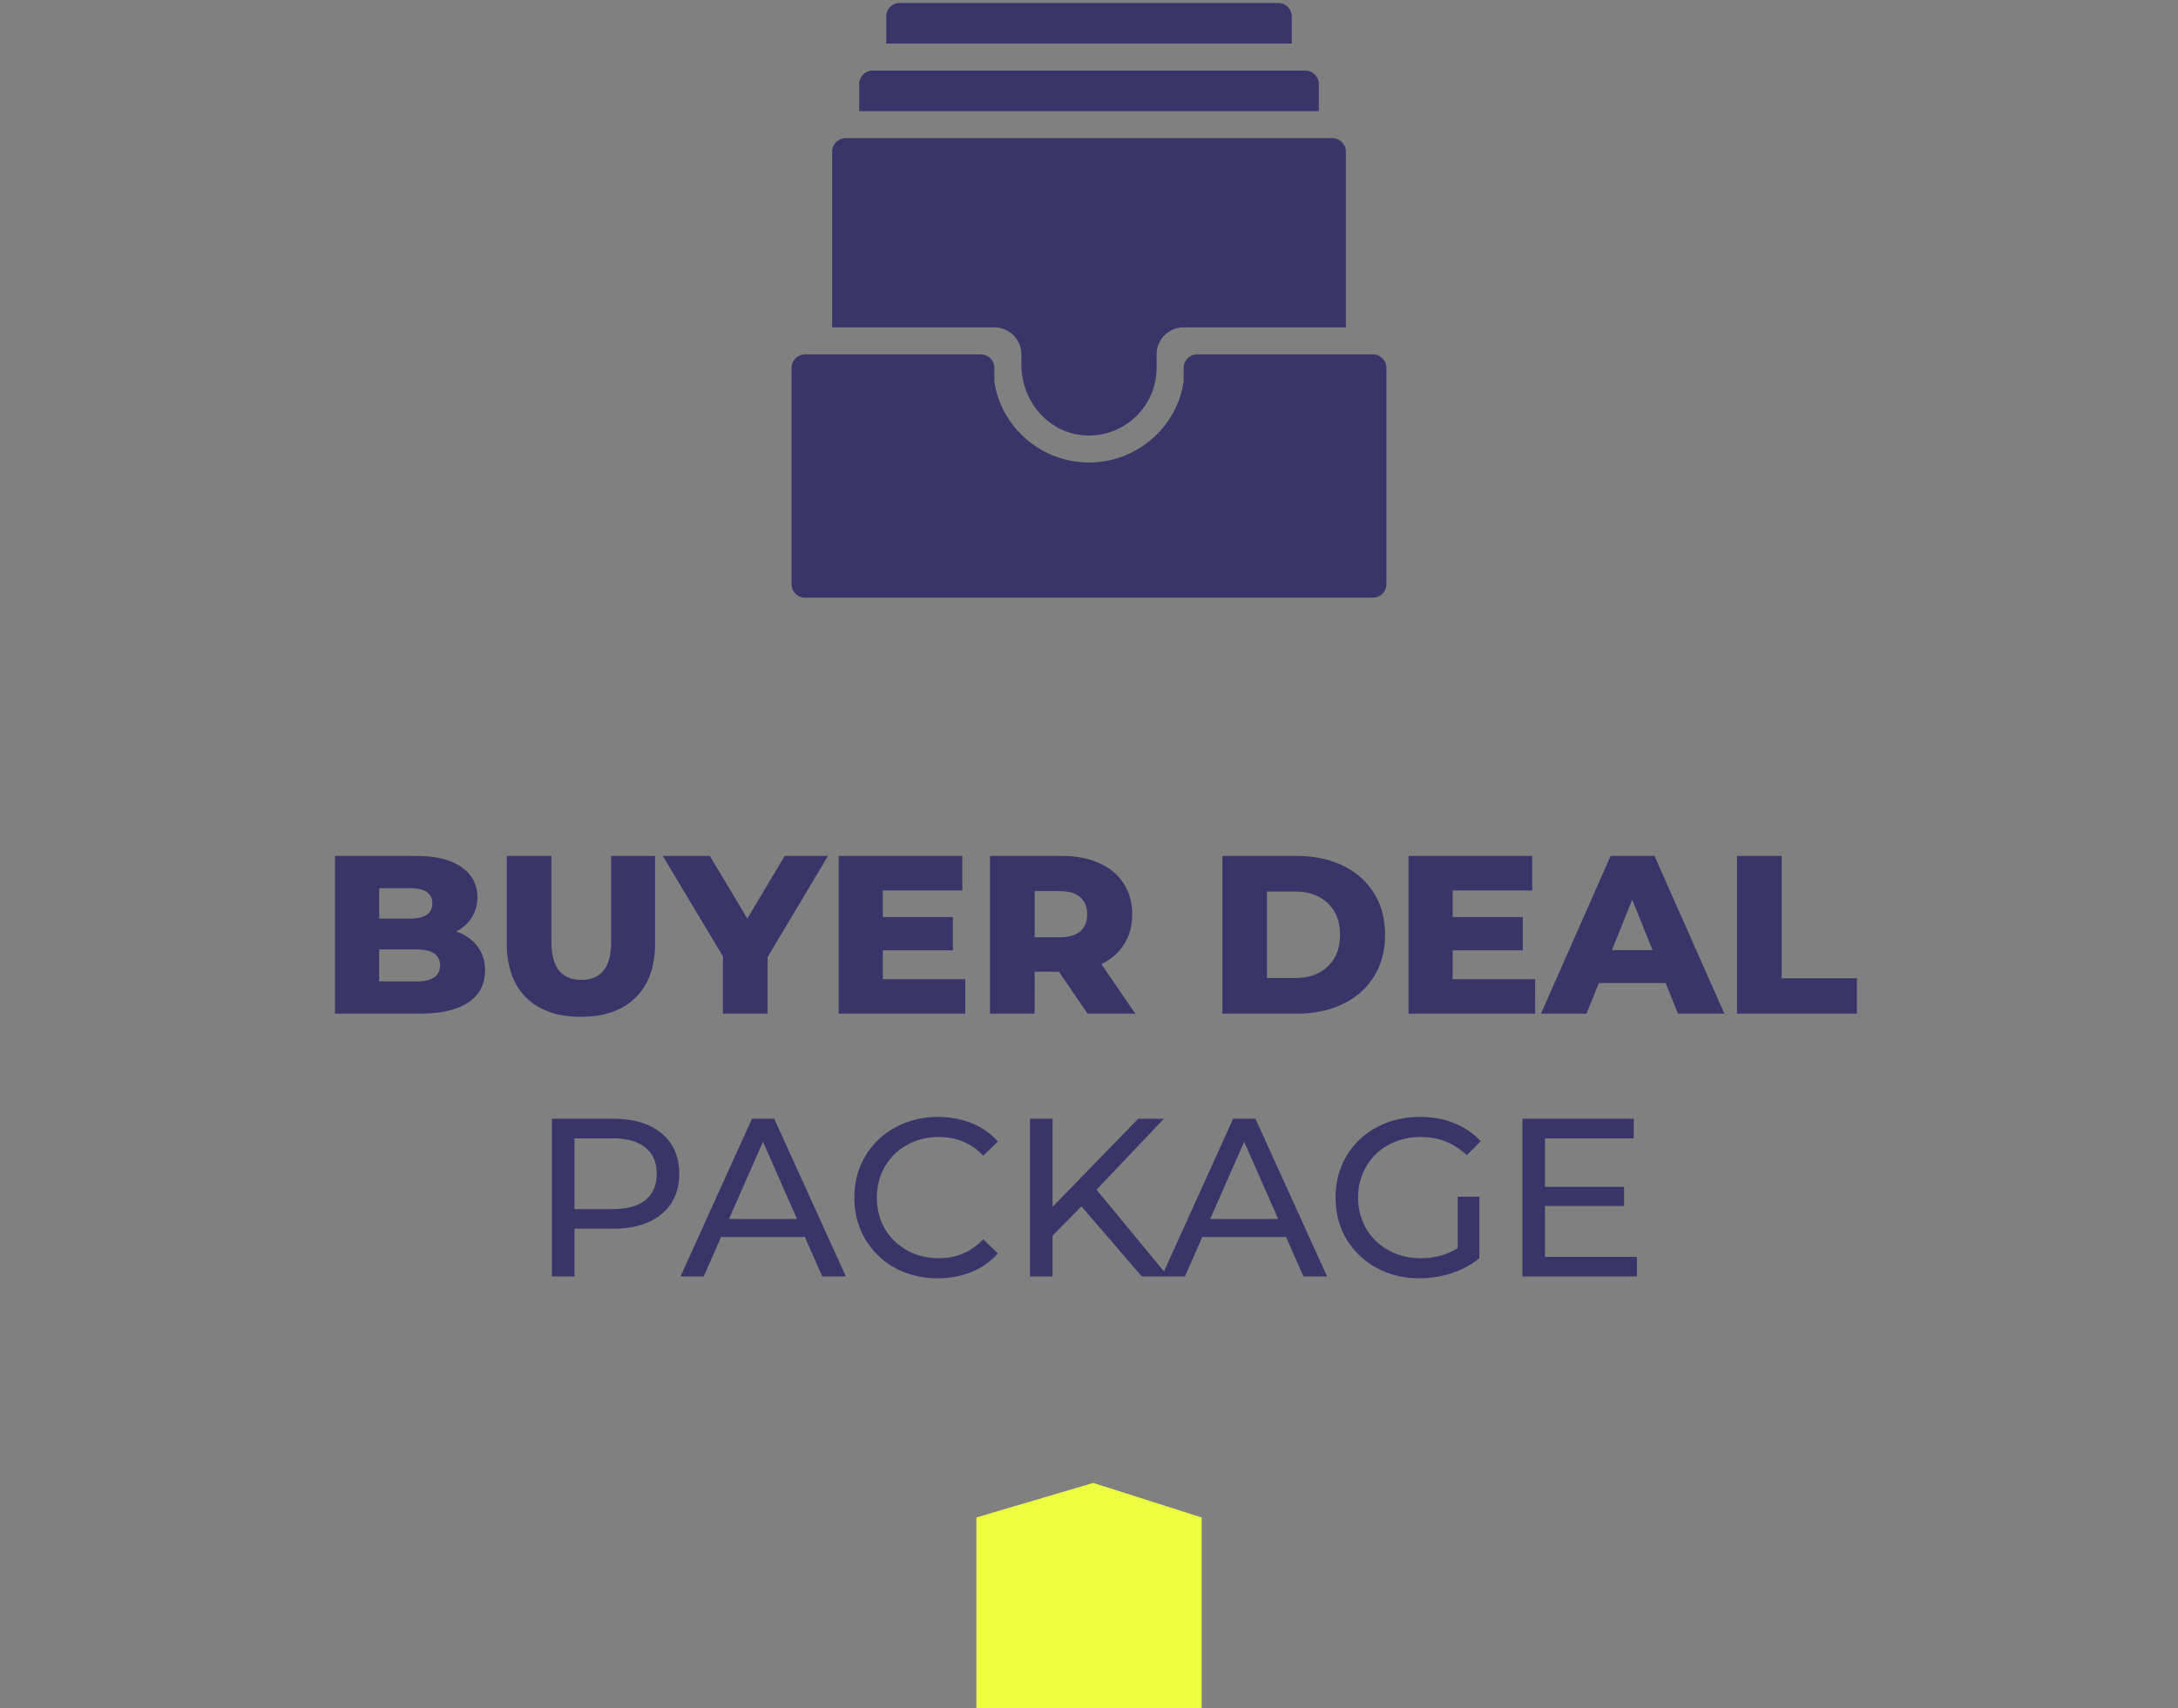 <svg xmlns="http://www.w3.org/2000/svg" width="116" height="91" fill="none"><rect width="100%" height="100%" fill="#808080" stroke="none"/><path fill="#393568" d="M47.92.16a.72.72 0 00-.72.72v1.44h21.6V.88a.72.72 0 00-.72-.72H47.92zm-1.44 3.6a.72.72 0 00-.72.72v1.44h24.48V4.48a.72.72 0 00-.72-.72H46.48zm-1.44 3.6a.72.72 0 00-.72.72v9.36h8.64c.796 0 1.44.645 1.44 1.44v.56c0 1.879 1.37 3.56 3.24 3.743A3.605 3.605 0 0061.6 19.6v-.72c0-.795.645-1.44 1.44-1.44h8.64V8.08a.72.72 0 00-.72-.72H45.04zm-2.16 11.52a.72.72 0 00-.72.72v11.52c0 .398.323.72.72.72h30.24a.72.72 0 00.72-.72V19.6a.72.72 0 00-.72-.72h-9.36a.72.72 0 00-.72.72v.72c-.35 2.44-2.505 4.32-5.04 4.32s-4.69-1.88-5.04-4.32v-.72a.72.72 0 00-.72-.72h-9.36zM24.298 49.62c.48.168.856.432 1.128.792.272.352.408.78.408 1.284 0 .736-.296 1.304-.888 1.704-.592.4-1.448.6-2.568.6h-4.536v-8.4h4.296c1.072 0 1.888.2 2.448.6.56.392.84.924.84 1.596 0 .4-.1.76-.3 1.08-.192.312-.468.56-.828.744zm-4.104-2.304v1.62h1.632c.8 0 1.2-.272 1.2-.816 0-.536-.4-.804-1.2-.804h-1.632zm1.992 4.968c.832 0 1.248-.284 1.248-.852 0-.568-.416-.852-1.248-.852h-1.992v1.704h1.992zm8.755 1.884c-1.248 0-2.22-.34-2.916-1.02-.688-.68-1.032-1.644-1.032-2.892V45.6h2.376v4.584c0 1.344.532 2.016 1.596 2.016 1.056 0 1.584-.672 1.584-2.016V45.6h2.34v4.656c0 1.248-.348 2.212-1.044 2.892-.688.68-1.656 1.02-2.904 1.02zm9.94-3.18V54h-2.376v-3.048L35.301 45.6h2.508l1.992 3.336 1.992-3.336h2.304l-3.216 5.388zm10.53 1.176V54h-6.745v-8.4h6.588v1.836h-4.236v1.416h3.732v1.776h-3.732v1.536h4.392zm4.99-.396h-1.296V54h-2.376v-8.4h3.84c.76 0 1.42.128 1.98.384.56.248.992.608 1.296 1.08.304.464.456 1.012.456 1.644 0 .608-.144 1.14-.432 1.596-.28.448-.684.8-1.212 1.056L60.469 54h-2.544L56.4 51.768zm1.5-3.06c0-.392-.124-.696-.372-.912-.248-.216-.616-.324-1.104-.324h-1.32v2.46h1.32c.488 0 .856-.104 1.104-.312.248-.216.372-.52.372-.912zm7.203-3.108h3.972c.92 0 1.736.172 2.448.516.712.344 1.264.832 1.656 1.464.392.632.588 1.372.588 2.22 0 .848-.196 1.588-.588 2.22-.392.632-.944 1.12-1.656 1.464-.712.344-1.528.516-2.448.516h-3.972v-8.4zm3.876 6.504c.72 0 1.296-.204 1.728-.612.44-.408.66-.972.66-1.692s-.22-1.284-.66-1.692c-.432-.408-1.008-.612-1.728-.612h-1.5v4.608h1.5zm12.782.06V54h-6.744v-8.4h6.588v1.836H77.37v1.416h3.732v1.776H77.37v1.536h4.392zm6.946.204h-3.552L84.496 54h-2.424l3.708-8.4h2.34l3.72 8.4h-2.472l-.66-1.632zm-.696-1.752l-1.08-2.688-1.08 2.688h2.16zm4.502-5.016h2.376v6.516h4.008V54h-6.384v-8.4zm-59.843 14c1.088 0 1.944.26 2.568.78.624.52.936 1.236.936 2.148 0 .912-.312 1.628-.936 2.148-.624.52-1.48.78-2.568.78h-2.076V68h-1.2v-8.4h3.276zm-.036 4.812c.76 0 1.34-.16 1.74-.48.4-.328.6-.796.6-1.404 0-.608-.2-1.072-.6-1.392-.4-.328-.98-.492-1.74-.492h-2.04v3.768h2.04zM42.868 65.9h-4.464L37.48 68h-1.236l3.804-8.4h1.188l3.816 8.4h-1.26l-.924-2.1zm-.42-.96l-1.812-4.116-1.812 4.116h3.624zm7.496 3.156c-.84 0-1.6-.184-2.28-.552a4.175 4.175 0 01-1.584-1.536c-.384-.656-.576-1.392-.576-2.208 0-.816.192-1.548.576-2.196a4.04 4.04 0 011.596-1.536c.68-.376 1.44-.564 2.28-.564.656 0 1.256.112 1.8.336.544.216 1.008.54 1.392.972l-.78.756c-.632-.664-1.42-.996-2.364-.996-.624 0-1.188.14-1.692.42-.504.28-.9.668-1.188 1.164a3.244 3.244 0 00-.42 1.644c0 .608.14 1.16.42 1.656.288.488.684.872 1.188 1.152.504.28 1.068.42 1.692.42.936 0 1.724-.336 2.364-1.008l.78.756c-.384.432-.852.76-1.404.984a4.684 4.684 0 01-1.8.336zm7.652-3.828l-1.536 1.56V68h-1.2v-8.4h1.2v4.692l4.56-4.692h1.368L58.4 63.38 62.216 68h-1.404l-3.216-3.732zm10.9 1.632h-4.463l-.924 2.1h-1.236l3.804-8.4h1.188L70.68 68h-1.26l-.924-2.1zm-.42-.96l-1.811-4.116-1.812 4.116h3.624zm9.56-1.188h1.153v3.276c-.416.344-.9.608-1.452.792a5.428 5.428 0 01-1.728.276c-.848 0-1.612-.184-2.292-.552a4.24 4.24 0 01-1.608-1.536c-.384-.656-.576-1.392-.576-2.208 0-.816.192-1.552.576-2.208a4.124 4.124 0 011.608-1.536c.688-.368 1.46-.552 2.316-.552.672 0 1.28.112 1.824.336.552.216 1.02.536 1.404.96l-.744.744c-.672-.648-1.484-.972-2.436-.972-.64 0-1.216.14-1.728.42-.504.272-.9.656-1.188 1.152a3.196 3.196 0 00-.432 1.656c0 .608.144 1.16.432 1.656.288.488.684.872 1.188 1.152.512.28 1.084.42 1.716.42.752 0 1.408-.18 1.968-.54v-2.736zm9.546 3.204V68h-6.096v-8.4h5.928v1.044h-4.728v2.58h4.212v1.02h-4.212v2.712h4.896z"/><path fill="#ECFF41" d="M52 91h12V80.841L58.225 79 52 80.841V91z"/></svg>